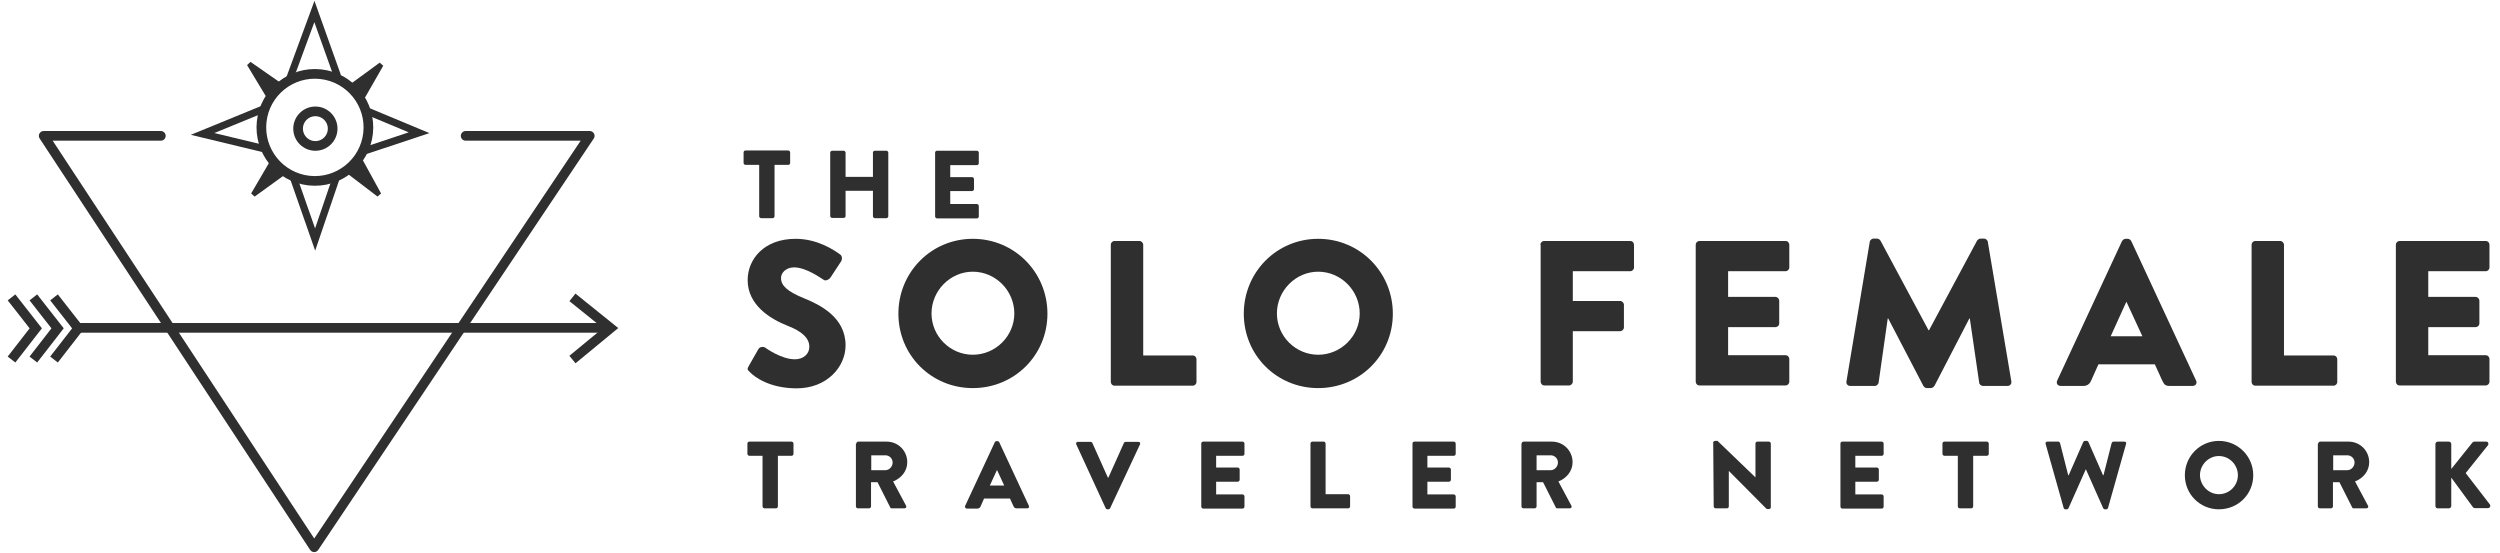 <svg xmlns="http://www.w3.org/2000/svg" width="217" height="48" viewBox="0 0 217 48" fill="none"><path d="M64.98 31.791L65.834 30.291C65.98 30.062 66.313 30.083 66.438 30.187C66.5 30.229 67.813 31.187 69 31.187C69.73 31.187 70.25 30.729 70.25 30.104C70.25 29.354 69.625 28.77 68.396 28.291C66.855 27.687 64.896 26.479 64.896 24.312C64.896 22.52 66.292 20.729 69.063 20.729C70.938 20.729 72.375 21.687 72.917 22.083C73.125 22.208 73.105 22.541 73.021 22.666L72.105 24.062C71.98 24.27 71.646 24.416 71.5 24.291C71.334 24.208 70.021 23.208 68.917 23.208C68.271 23.208 67.792 23.645 67.792 24.124C67.792 24.791 68.334 25.291 69.75 25.874C71.146 26.437 73.396 27.52 73.396 29.979C73.396 31.833 71.792 33.708 69.146 33.708C66.813 33.708 65.5 32.728 65.105 32.312C64.875 32.103 64.834 32.041 64.98 31.791Z" fill="#2F2F2F"></path><path d="M84.439 20.729C88.043 20.729 90.918 23.624 90.918 27.229C90.918 30.833 88.043 33.687 84.439 33.687C80.835 33.687 77.981 30.833 77.981 27.229C77.981 23.624 80.835 20.729 84.439 20.729ZM84.439 30.791C86.418 30.791 88.043 29.166 88.043 27.208C88.043 25.229 86.418 23.583 84.439 23.583C82.481 23.583 80.856 25.229 80.856 27.208C80.856 29.187 82.481 30.791 84.439 30.791Z" fill="#2F2F2F"></path><path d="M96.418 21.249C96.418 21.062 96.564 20.916 96.751 20.916H98.897C99.085 20.916 99.231 21.083 99.231 21.249V30.854H103.522C103.73 30.854 103.855 31.02 103.855 31.187V33.145C103.855 33.333 103.71 33.478 103.522 33.478H96.751C96.543 33.478 96.418 33.312 96.418 33.145V21.249Z" fill="#2F2F2F"></path><path d="M114.419 20.729C118.023 20.729 120.898 23.624 120.898 27.229C120.898 30.833 118.023 33.687 114.419 33.687C110.815 33.687 107.961 30.833 107.961 27.229C107.961 23.624 110.815 20.729 114.419 20.729ZM114.419 30.791C116.398 30.791 118.023 29.166 118.023 27.208C118.023 25.229 116.398 23.583 114.419 23.583C112.461 23.583 110.836 25.229 110.836 27.208C110.836 29.187 112.461 30.791 114.419 30.791Z" fill="#2F2F2F"></path><path d="M133.707 21.249C133.707 21.062 133.853 20.916 134.04 20.916H141.499C141.707 20.916 141.832 21.083 141.832 21.249V23.208C141.832 23.395 141.686 23.541 141.499 23.541H136.52V26.124H140.624C140.811 26.124 140.957 26.291 140.957 26.458V28.416C140.957 28.604 140.79 28.749 140.624 28.749H136.52V33.124C136.52 33.312 136.353 33.458 136.186 33.458H134.061C133.853 33.458 133.728 33.291 133.728 33.124V21.249H133.707Z" fill="#2F2F2F"></path><path d="M147.188 21.249C147.188 21.062 147.333 20.916 147.521 20.916H154.979C155.187 20.916 155.312 21.083 155.312 21.249V23.208C155.312 23.395 155.167 23.541 154.979 23.541H150V25.77H154.104C154.292 25.77 154.437 25.937 154.437 26.104V28.062C154.437 28.27 154.271 28.395 154.104 28.395H150V30.833H154.979C155.187 30.833 155.312 30.999 155.312 31.166V33.124C155.312 33.312 155.167 33.458 154.979 33.458H147.521C147.312 33.458 147.188 33.291 147.188 33.124V21.249Z" fill="#2F2F2F"></path><path d="M162.293 21C162.314 20.833 162.48 20.708 162.626 20.708H162.918C163.001 20.708 163.168 20.77 163.23 20.895L167.397 28.666H167.439L171.605 20.895C171.668 20.791 171.814 20.708 171.918 20.708H172.21C172.355 20.708 172.522 20.833 172.543 21L174.585 33.104C174.626 33.333 174.46 33.5 174.251 33.5H172.126C171.96 33.5 171.793 33.354 171.793 33.208L170.98 27.645H170.939L167.918 33.479C167.855 33.583 167.71 33.687 167.605 33.687H167.251C167.147 33.687 167.001 33.604 166.939 33.479L163.897 27.645H163.855L163.064 33.208C163.043 33.354 162.897 33.5 162.73 33.5H160.605C160.397 33.5 160.23 33.333 160.272 33.104L162.293 21Z" fill="#2F2F2F"></path><path d="M178.561 33.041L184.186 20.937C184.249 20.833 184.374 20.729 184.499 20.729H184.686C184.811 20.729 184.936 20.812 184.999 20.937L190.624 33.041C190.728 33.27 190.582 33.499 190.311 33.499H188.311C187.978 33.499 187.853 33.395 187.686 33.041L187.04 31.624H182.144L181.499 33.062C181.415 33.27 181.207 33.499 180.853 33.499H178.874C178.603 33.499 178.457 33.27 178.561 33.041ZM185.957 29.187L184.582 26.208H184.561L183.207 29.187H185.957Z" fill="#2F2F2F"></path><path d="M195.438 21.249C195.438 21.062 195.583 20.916 195.771 20.916H197.917C198.104 20.916 198.25 21.083 198.25 21.249V30.854H202.542C202.75 30.854 202.875 31.02 202.875 31.187V33.145C202.875 33.333 202.729 33.478 202.542 33.478H195.771C195.563 33.478 195.438 33.312 195.438 33.145V21.249Z" fill="#2F2F2F"></path><path d="M207.961 21.249C207.961 21.062 208.107 20.916 208.294 20.916H215.753C215.961 20.916 216.086 21.083 216.086 21.249V23.208C216.086 23.395 215.94 23.541 215.753 23.541H210.773V25.77H214.878C215.065 25.77 215.211 25.937 215.211 26.104V28.062C215.211 28.27 215.044 28.395 214.878 28.395H210.773V30.833H215.753C215.961 30.833 216.086 30.999 216.086 31.166V33.124C216.086 33.312 215.94 33.458 215.753 33.458H208.294C208.086 33.458 207.961 33.291 207.961 33.124V21.249Z" fill="#2F2F2F"></path><path d="M66.229 39.562H65.042C64.958 39.562 64.875 39.479 64.875 39.395V38.5C64.875 38.416 64.938 38.333 65.042 38.333H68.708C68.792 38.333 68.875 38.416 68.875 38.5V39.395C68.875 39.479 68.812 39.562 68.708 39.562H67.521V43.958C67.521 44.041 67.438 44.125 67.354 44.125H66.354C66.271 44.125 66.188 44.041 66.188 43.958V39.562H66.229Z" fill="#2F2F2F"></path><path d="M74.335 38.5C74.335 38.416 74.397 38.333 74.501 38.333H76.96C77.96 38.333 78.751 39.125 78.751 40.125C78.751 40.875 78.251 41.5 77.522 41.791L78.647 43.895C78.71 44 78.647 44.125 78.501 44.125H77.397C77.335 44.125 77.272 44.083 77.272 44.041L76.168 41.854H75.606V43.958C75.606 44.041 75.522 44.125 75.439 44.125H74.46C74.376 44.125 74.293 44.041 74.293 43.958V38.5H74.335ZM76.856 40.812C77.189 40.812 77.481 40.5 77.481 40.145C77.481 39.791 77.189 39.52 76.856 39.52H75.626V40.812H76.856Z" fill="#2F2F2F"></path><path d="M83.771 43.916L86.354 38.374C86.375 38.333 86.437 38.291 86.5 38.291H86.583C86.646 38.291 86.708 38.333 86.729 38.374L89.312 43.916C89.354 44.02 89.291 44.124 89.166 44.124H88.25C88.104 44.124 88.041 44.083 87.958 43.916L87.666 43.27H85.416L85.125 43.937C85.083 44.041 85 44.145 84.833 44.145H83.916C83.791 44.124 83.729 44.02 83.771 43.916ZM87.166 42.145L86.541 40.791L85.916 42.145H87.166Z" fill="#2F2F2F"></path><path d="M93.415 38.562C93.374 38.458 93.436 38.353 93.561 38.353H94.665C94.728 38.353 94.79 38.395 94.811 38.437L96.165 41.458H96.207L97.561 38.437C97.582 38.395 97.644 38.353 97.707 38.353H98.811C98.936 38.353 98.999 38.458 98.957 38.562L96.353 44.124C96.332 44.166 96.269 44.208 96.207 44.208H96.124C96.061 44.208 95.999 44.166 95.978 44.124L93.415 38.562Z" fill="#2F2F2F"></path><path d="M104.27 38.5C104.27 38.416 104.332 38.333 104.436 38.333H107.853C107.936 38.333 108.02 38.416 108.02 38.5V39.395C108.02 39.479 107.957 39.562 107.853 39.562H105.561V40.583H107.436C107.52 40.583 107.603 40.666 107.603 40.75V41.645C107.603 41.729 107.52 41.812 107.436 41.812H105.561V42.916H107.853C107.936 42.916 108.02 43 108.02 43.083V43.979C108.02 44.062 107.957 44.145 107.853 44.145H104.436C104.353 44.145 104.27 44.062 104.27 43.979V38.5Z" fill="#2F2F2F"></path><path d="M113.75 38.5C113.75 38.416 113.812 38.333 113.917 38.333H114.896C114.979 38.333 115.062 38.416 115.062 38.5V42.895H117.021C117.104 42.895 117.188 42.979 117.188 43.062V43.958C117.188 44.041 117.125 44.125 117.021 44.125H113.917C113.833 44.125 113.75 44.041 113.75 43.958V38.5Z" fill="#2F2F2F"></path><path d="M122.605 38.5C122.605 38.416 122.668 38.333 122.772 38.333H126.189C126.272 38.333 126.355 38.416 126.355 38.5V39.395C126.355 39.479 126.293 39.562 126.189 39.562H123.897V40.583H125.772C125.855 40.583 125.939 40.666 125.939 40.75V41.645C125.939 41.729 125.855 41.812 125.772 41.812H123.897V42.916H126.189C126.272 42.916 126.355 43 126.355 43.083V43.979C126.355 44.062 126.293 44.145 126.189 44.145H122.772C122.689 44.145 122.605 44.062 122.605 43.979V38.5Z" fill="#2F2F2F"></path><path d="M132.083 38.5C132.083 38.416 132.146 38.333 132.25 38.333H134.708C135.708 38.333 136.5 39.125 136.5 40.125C136.5 40.875 136 41.5 135.271 41.791L136.396 43.895C136.458 44 136.396 44.125 136.25 44.125H135.167C135.104 44.125 135.042 44.083 135.042 44.041L133.938 41.854H133.375V43.958C133.375 44.041 133.292 44.125 133.208 44.125H132.229C132.146 44.125 132.062 44.041 132.062 43.958V38.5H132.083ZM134.604 40.812C134.938 40.812 135.229 40.5 135.229 40.145C135.229 39.791 134.938 39.52 134.604 39.52H133.375V40.812H134.604Z" fill="#2F2F2F"></path><path d="M148.707 38.416C148.707 38.333 148.79 38.27 148.874 38.27H149.082L152.374 41.437V38.5C152.374 38.416 152.436 38.333 152.54 38.333H153.54C153.624 38.333 153.707 38.416 153.707 38.5V44.041C153.707 44.125 153.624 44.187 153.54 44.187H153.415C153.395 44.187 153.332 44.166 153.311 44.145L150.061 40.875V43.958C150.061 44.041 149.999 44.125 149.895 44.125H148.915C148.832 44.125 148.749 44.041 148.749 43.958L148.707 38.416Z" fill="#2F2F2F"></path><path d="M159.75 38.5C159.75 38.416 159.812 38.333 159.917 38.333H163.333C163.417 38.333 163.5 38.416 163.5 38.5V39.395C163.5 39.479 163.438 39.562 163.333 39.562H161.042V40.583H162.917C163 40.583 163.083 40.666 163.083 40.75V41.645C163.083 41.729 163 41.812 162.917 41.812H161.042V42.916H163.333C163.417 42.916 163.5 43 163.5 43.083V43.979C163.5 44.062 163.438 44.145 163.333 44.145H159.917C159.833 44.145 159.75 44.062 159.75 43.979V38.5Z" fill="#2F2F2F"></path><path d="M169.96 39.562H168.772C168.689 39.562 168.605 39.479 168.605 39.395V38.5C168.605 38.416 168.668 38.333 168.772 38.333H172.46C172.543 38.333 172.626 38.416 172.626 38.5V39.395C172.626 39.479 172.564 39.562 172.46 39.562H171.272V43.958C171.272 44.041 171.189 44.125 171.105 44.125H170.105C170.022 44.125 169.939 44.041 169.939 43.958V39.562H169.96Z" fill="#2F2F2F"></path><path d="M177.562 38.541C177.52 38.416 177.603 38.333 177.708 38.333H178.666C178.728 38.333 178.791 38.395 178.812 38.458L179.52 41.25H179.562L180.833 38.354C180.853 38.312 180.916 38.27 180.978 38.27H181.124C181.208 38.27 181.249 38.312 181.27 38.354L182.541 41.25H182.583L183.291 38.458C183.312 38.395 183.374 38.333 183.437 38.333H184.395C184.52 38.333 184.583 38.416 184.541 38.541L182.978 44.083C182.958 44.145 182.895 44.208 182.833 44.208H182.708C182.645 44.208 182.583 44.166 182.562 44.125L181.062 40.75H181.041L179.541 44.125C179.52 44.166 179.458 44.208 179.395 44.208H179.27C179.208 44.208 179.145 44.166 179.124 44.083L177.562 38.541Z" fill="#2F2F2F"></path><path d="M192.603 38.27C194.249 38.27 195.582 39.604 195.582 41.25C195.582 42.895 194.27 44.208 192.603 44.208C190.957 44.208 189.645 42.895 189.645 41.25C189.645 39.604 190.957 38.27 192.603 38.27ZM192.603 42.895C193.52 42.895 194.249 42.145 194.249 41.25C194.249 40.333 193.499 39.583 192.603 39.583C191.707 39.583 190.957 40.333 190.957 41.25C190.978 42.145 191.707 42.895 192.603 42.895Z" fill="#2F2F2F"></path><path d="M201.229 38.5C201.229 38.416 201.292 38.333 201.396 38.333H203.854C204.854 38.333 205.646 39.125 205.646 40.125C205.646 40.875 205.146 41.5 204.417 41.791L205.542 43.895C205.604 44 205.542 44.125 205.396 44.125H204.292C204.229 44.125 204.167 44.083 204.167 44.041L203.063 41.854H202.5V43.958C202.5 44.041 202.417 44.125 202.333 44.125H201.354C201.271 44.125 201.188 44.041 201.188 43.958V38.5H201.229ZM203.75 40.812C204.083 40.812 204.375 40.5 204.375 40.145C204.375 39.791 204.083 39.52 203.75 39.52H202.521V40.812H203.75Z" fill="#2F2F2F"></path><path d="M211.395 38.541C211.395 38.437 211.478 38.333 211.603 38.333H212.561C212.665 38.333 212.77 38.416 212.77 38.541V40.708L214.603 38.416C214.645 38.375 214.707 38.333 214.77 38.333H215.811C215.978 38.333 216.04 38.52 215.957 38.645L214.02 41.062L216.124 43.791C216.207 43.916 216.124 44.104 215.957 44.104H214.811C214.749 44.104 214.686 44.062 214.665 44.041L212.77 41.458V43.916C212.77 44.02 212.686 44.125 212.561 44.125H211.603C211.478 44.125 211.395 44.041 211.395 43.916V38.541Z" fill="#2F2F2F"></path><path d="M31.95 11.565C32.23 9.014 30.389 6.72 27.839 6.44C25.288 6.16 22.994 8.001 22.714 10.551C22.434 13.101 24.275 15.396 26.825 15.676C29.375 15.956 31.67 14.115 31.95 11.565Z" stroke="#2F2F2F" stroke-width="0.84"></path><path d="M27.375 12.667C28.203 12.667 28.875 11.995 28.875 11.167C28.875 10.339 28.203 9.667 27.375 9.667C26.547 9.667 25.875 10.339 25.875 11.167C25.875 11.995 26.547 12.667 27.375 12.667Z" stroke="#2F2F2F" stroke-width="0.84"></path><path d="M13.96 11.792H3.793L27.272 47.5L51.189 11.792H40.418" stroke="#2F2F2F" stroke-width="0.84" stroke-linecap="round" stroke-linejoin="round"></path><path d="M6.793 28.458H53.001" stroke="#2F2F2F" stroke-width="0.84"></path><path d="M49.688 25.812L53 28.479L49.688 31.208" stroke="#2F2F2F" stroke-width="0.84"></path><path d="M1 25.812L3.104 28.5L1 31.208" stroke="#2F2F2F" stroke-width="0.84"></path><path d="M2.895 25.812L4.999 28.5L2.895 31.208" stroke="#2F2F2F" stroke-width="0.84"></path><path d="M4.688 25.812L6.792 28.5L4.688 31.208" stroke="#2F2F2F" stroke-width="0.84"></path><path fill-rule="evenodd" clip-rule="evenodd" d="M23.396 8.479L21.625 5.542L24.438 7.5L23.396 8.479Z" fill="#2F2F2F" stroke="#2F2F2F" stroke-width="0.417"></path><path fill-rule="evenodd" clip-rule="evenodd" d="M31.25 13.896L32.896 16.895L30.188 14.833L31.25 13.896Z" fill="#2F2F2F" stroke="#2F2F2F" stroke-width="0.417"></path><path fill-rule="evenodd" clip-rule="evenodd" d="M30.293 7.646L33.085 5.604L31.376 8.584L30.293 7.646Z" fill="#2F2F2F" stroke="#2F2F2F" stroke-width="0.417"></path><path fill-rule="evenodd" clip-rule="evenodd" d="M24.772 14.875L21.98 16.896L23.71 13.938L24.772 14.875Z" fill="#2F2F2F" stroke="#2F2F2F" stroke-width="0.417"></path><path d="M23.29 13L17.582 11.625L23.02 9.396" stroke="#2F2F2F" stroke-width="0.63"></path><path d="M31.626 9.542L36.376 11.521L31.418 13.167" stroke="#2F2F2F" stroke-width="0.63"></path><path d="M25.082 7L27.29 1L29.29 6.604" stroke="#2F2F2F" stroke-width="0.63"></path><path d="M29.29 15.104L27.353 20.792L25.395 15.188" stroke="#2F2F2F" stroke-width="0.63"></path><path d="M65.897 14.312H64.71C64.626 14.312 64.543 14.229 64.543 14.146V13.229C64.543 13.146 64.606 13.062 64.71 13.062H68.418C68.501 13.062 68.585 13.146 68.585 13.229V14.146C68.585 14.229 68.522 14.312 68.418 14.312H67.231V18.771C67.231 18.854 67.147 18.938 67.064 18.938H66.064C65.981 18.938 65.897 18.854 65.897 18.771V14.312Z" fill="#2F2F2F"></path><path d="M72.062 13.25C72.062 13.166 72.146 13.083 72.229 13.083H73.229C73.312 13.083 73.396 13.166 73.396 13.25V15.354H75.771V13.25C75.771 13.166 75.833 13.083 75.938 13.083H76.938C77.021 13.083 77.104 13.166 77.104 13.25V18.77C77.104 18.854 77.021 18.937 76.938 18.937H75.938C75.854 18.937 75.771 18.854 75.771 18.77V16.562H73.396V18.75C73.396 18.833 73.333 18.916 73.229 18.916H72.229C72.146 18.916 72.062 18.833 72.062 18.75V13.25Z" fill="#2F2F2F"></path><path d="M81.168 13.25C81.168 13.166 81.231 13.083 81.335 13.083H84.793C84.876 13.083 84.96 13.166 84.96 13.25V14.166C84.96 14.25 84.897 14.333 84.793 14.333H82.481V15.375H84.376C84.46 15.375 84.543 15.458 84.543 15.541V16.416C84.543 16.5 84.46 16.583 84.376 16.583H82.481V17.708H84.793C84.876 17.708 84.96 17.791 84.96 17.875V18.791C84.96 18.875 84.897 18.958 84.793 18.958H81.335C81.251 18.958 81.168 18.875 81.168 18.791V13.25Z" fill="#2F2F2F"></path></svg>